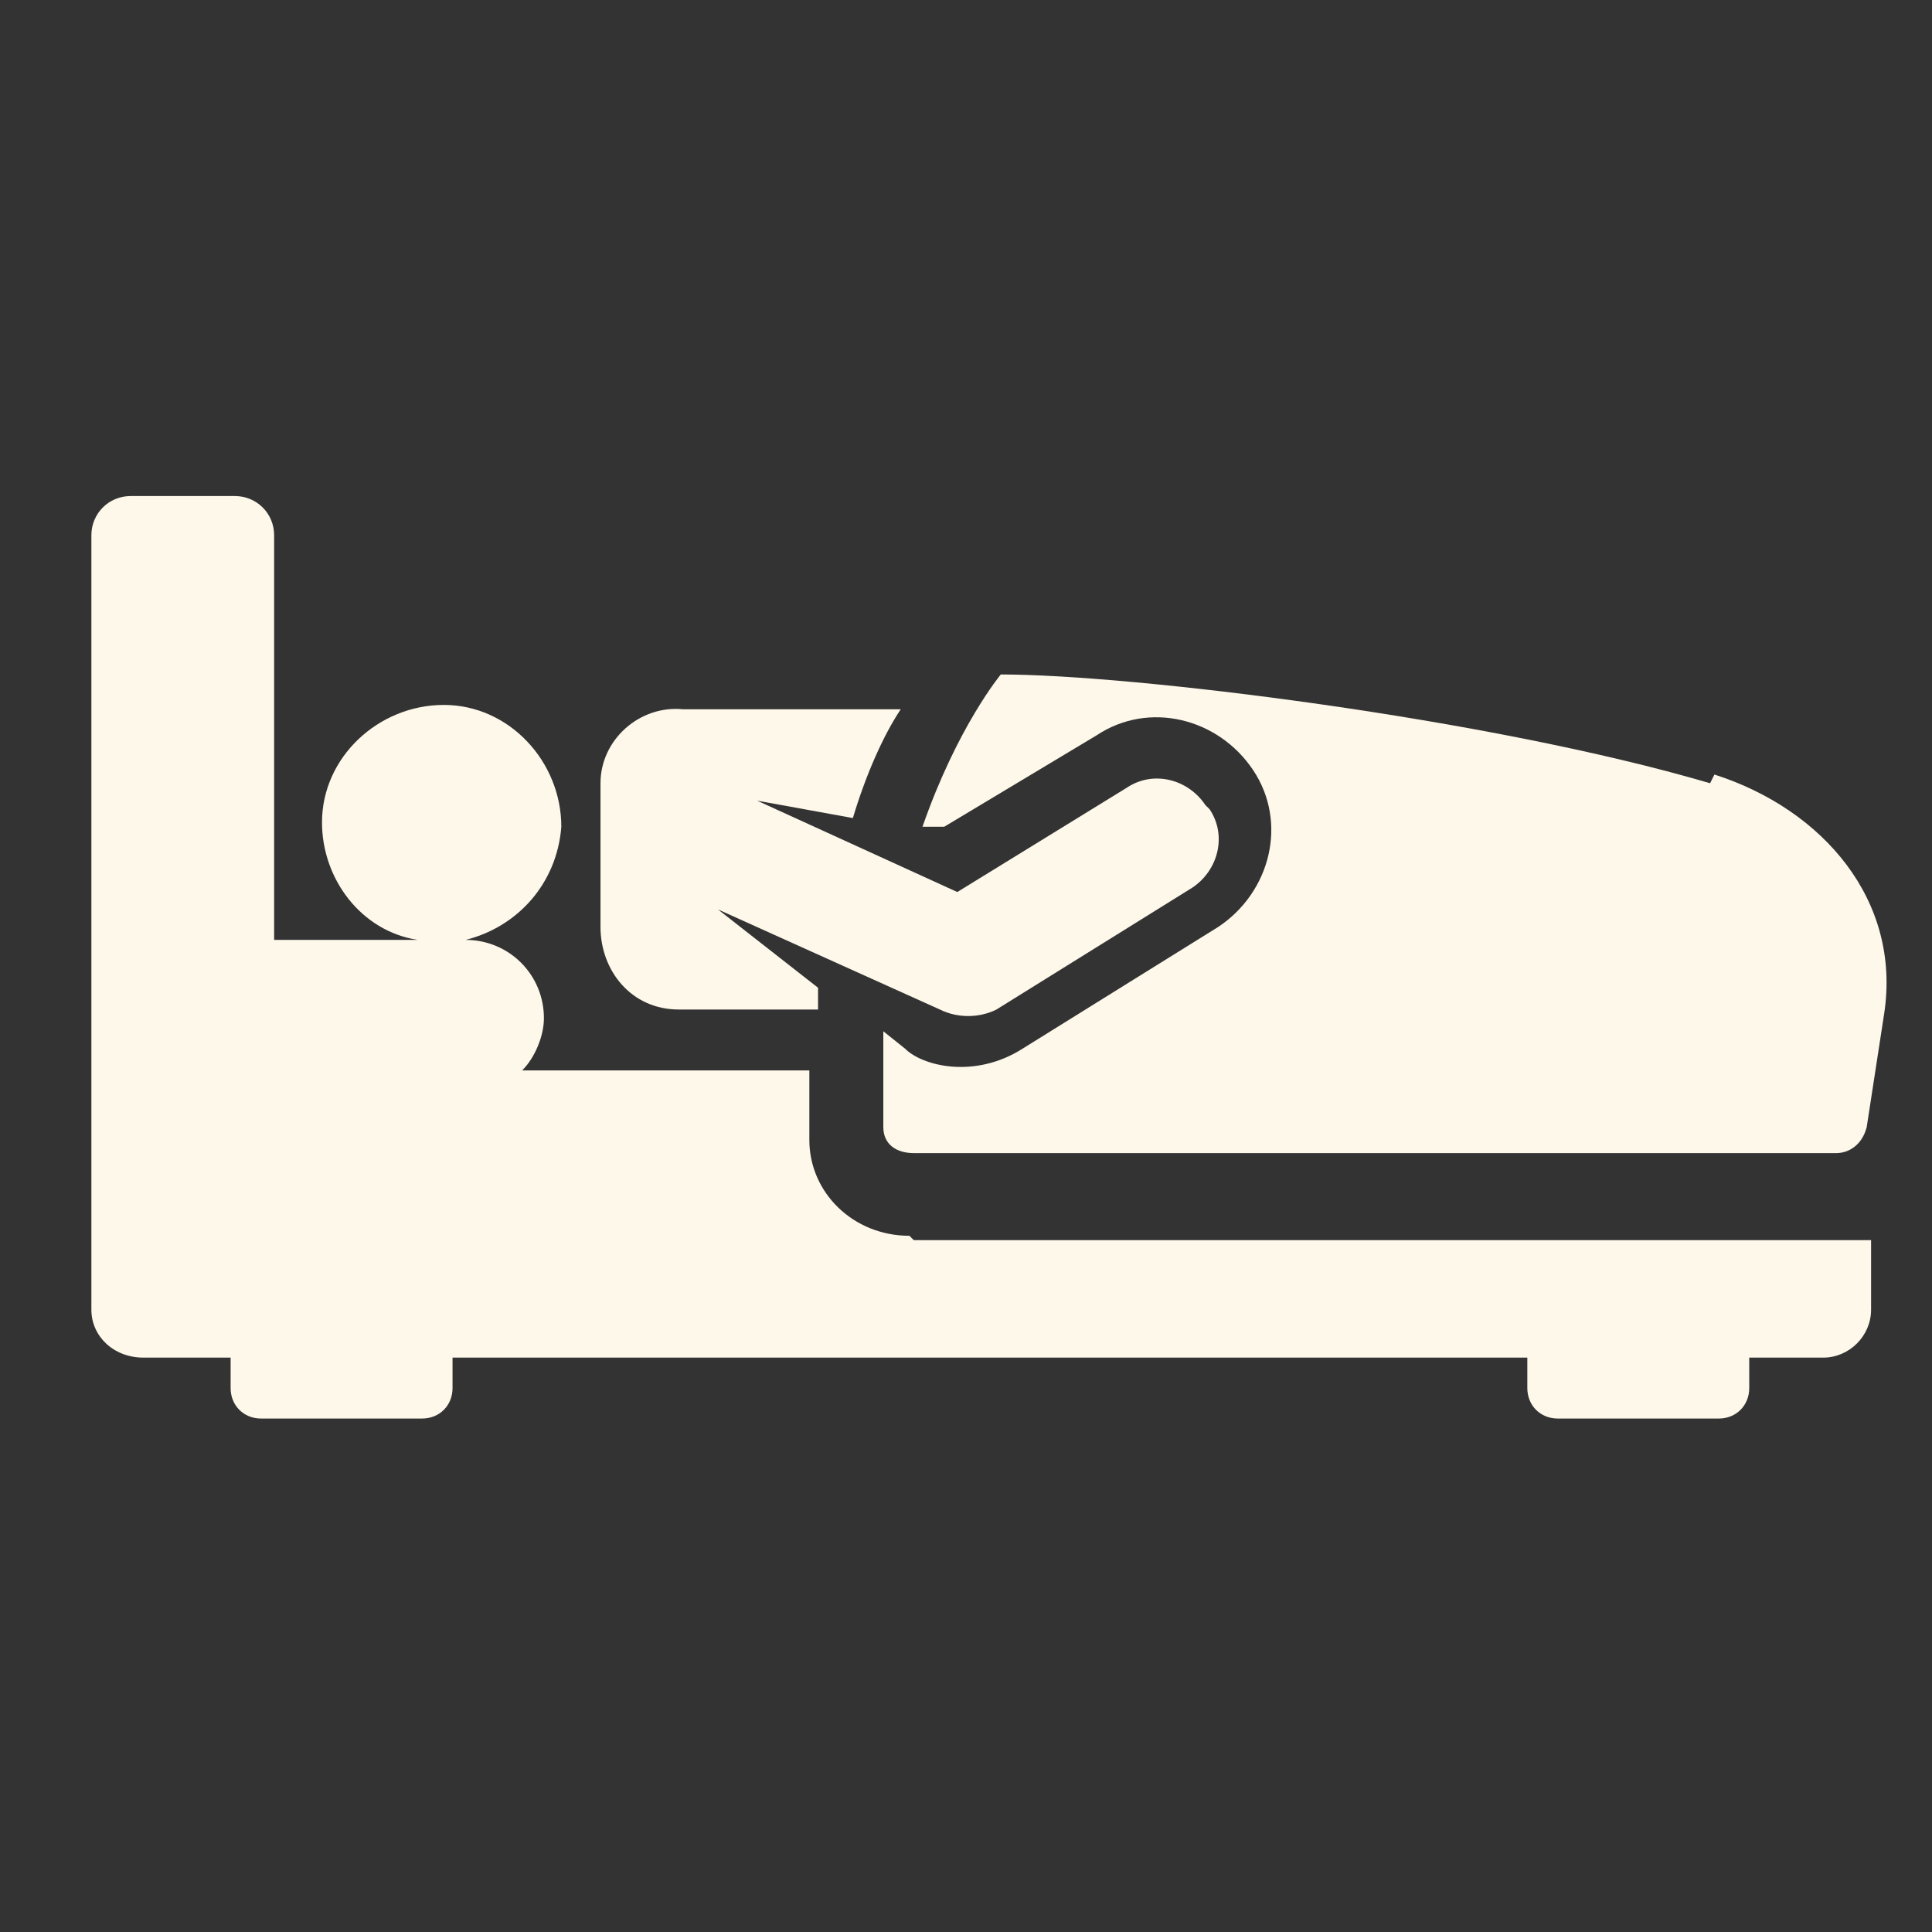 <?xml version="1.0" encoding="UTF-8"?>
<svg id="_レイヤー_1" data-name="レイヤー_1" xmlns="http://www.w3.org/2000/svg" version="1.1" viewBox="0 0 44.4 44.4">
  <rect x="0" y="0" width="44.4" height="44.4" fill="#333333" stroke="none"/>
  <!-- Generator: Adobe Illustrator 29.3.1, SVG Export Plug-In . SVG Version: 2.1.0 Build 151)  -->
  <defs>
    <style>
      .st0 {
        fill: #fef8ea;
      }
    </style>
  </defs>
  <path class="st0" d="M39.3,18c-5.1-1.5-13.3-2.5-16.3-2.5,0,0-1,1.2-1.8,3.5h.5c0,0,3.5-2.1,3.5-2.1,1.2-.8,2.8-.4,3.6.8.8,1.2.4,2.8-.8,3.6l-4.5,2.8c-1.1.7-2.3.4-2.7,0l-.5-.4c0,.7,0,1.4,0,2.2,0,.4.3.6.7.6h21.2c.3,0,.6-.2.7-.6l.4-2.6c.4-2.6-1.4-4.7-3.9-5.5Z"/>
  <path class="st0" d="M27.7,18.5s0,0,0,0c-.4-.6-1.2-.8-1.8-.4,0,0,0,0,0,0l-3.9,2.4-4.6-2.1,2.2.4c.3-1,.7-1.9,1.1-2.5h-5c-1-.1-1.9.7-1.9,1.7v3.3c0,1,.7,1.9,1.8,1.9h3.2c0-.1,0-.3,0-.5l-2.3-1.8s5.1,2.3,5.1,2.3c.4.2.9.2,1.3,0l4.5-2.8c.6-.4.8-1.2.4-1.8Z"/>
  <path class="st0" d="M20.9,28.4c-1.3,0-2.3-1-2.3-2.2,0-.5,0-1,0-1.6h-6.6c.3-.3.5-.8.5-1.2,0-1-.8-1.8-1.8-1.8h0c1.2-.3,2.1-1.3,2.2-2.6,0-1.5-1.2-2.8-2.7-2.8-1.5,0-2.8,1.2-2.8,2.7,0,1.3.9,2.5,2.2,2.7h-3.3v-9.3c0-.5-.4-.9-.9-.9h-2.4c-.5,0-.9.4-.9.9v17.8c0,.6.5,1.1,1.2,1.1h2v.7c0,.4.3.7.7.7h3.7c.4,0,.7-.3.7-.7v-.7h24.7v.7c0,.4.3.7.7.7h3.7c.4,0,.7-.3.7-.7v-.7h1.7c.6,0,1.1-.5,1.1-1.1v-1.6c-4,0-20.7,0-22,0Z"/>
</svg>